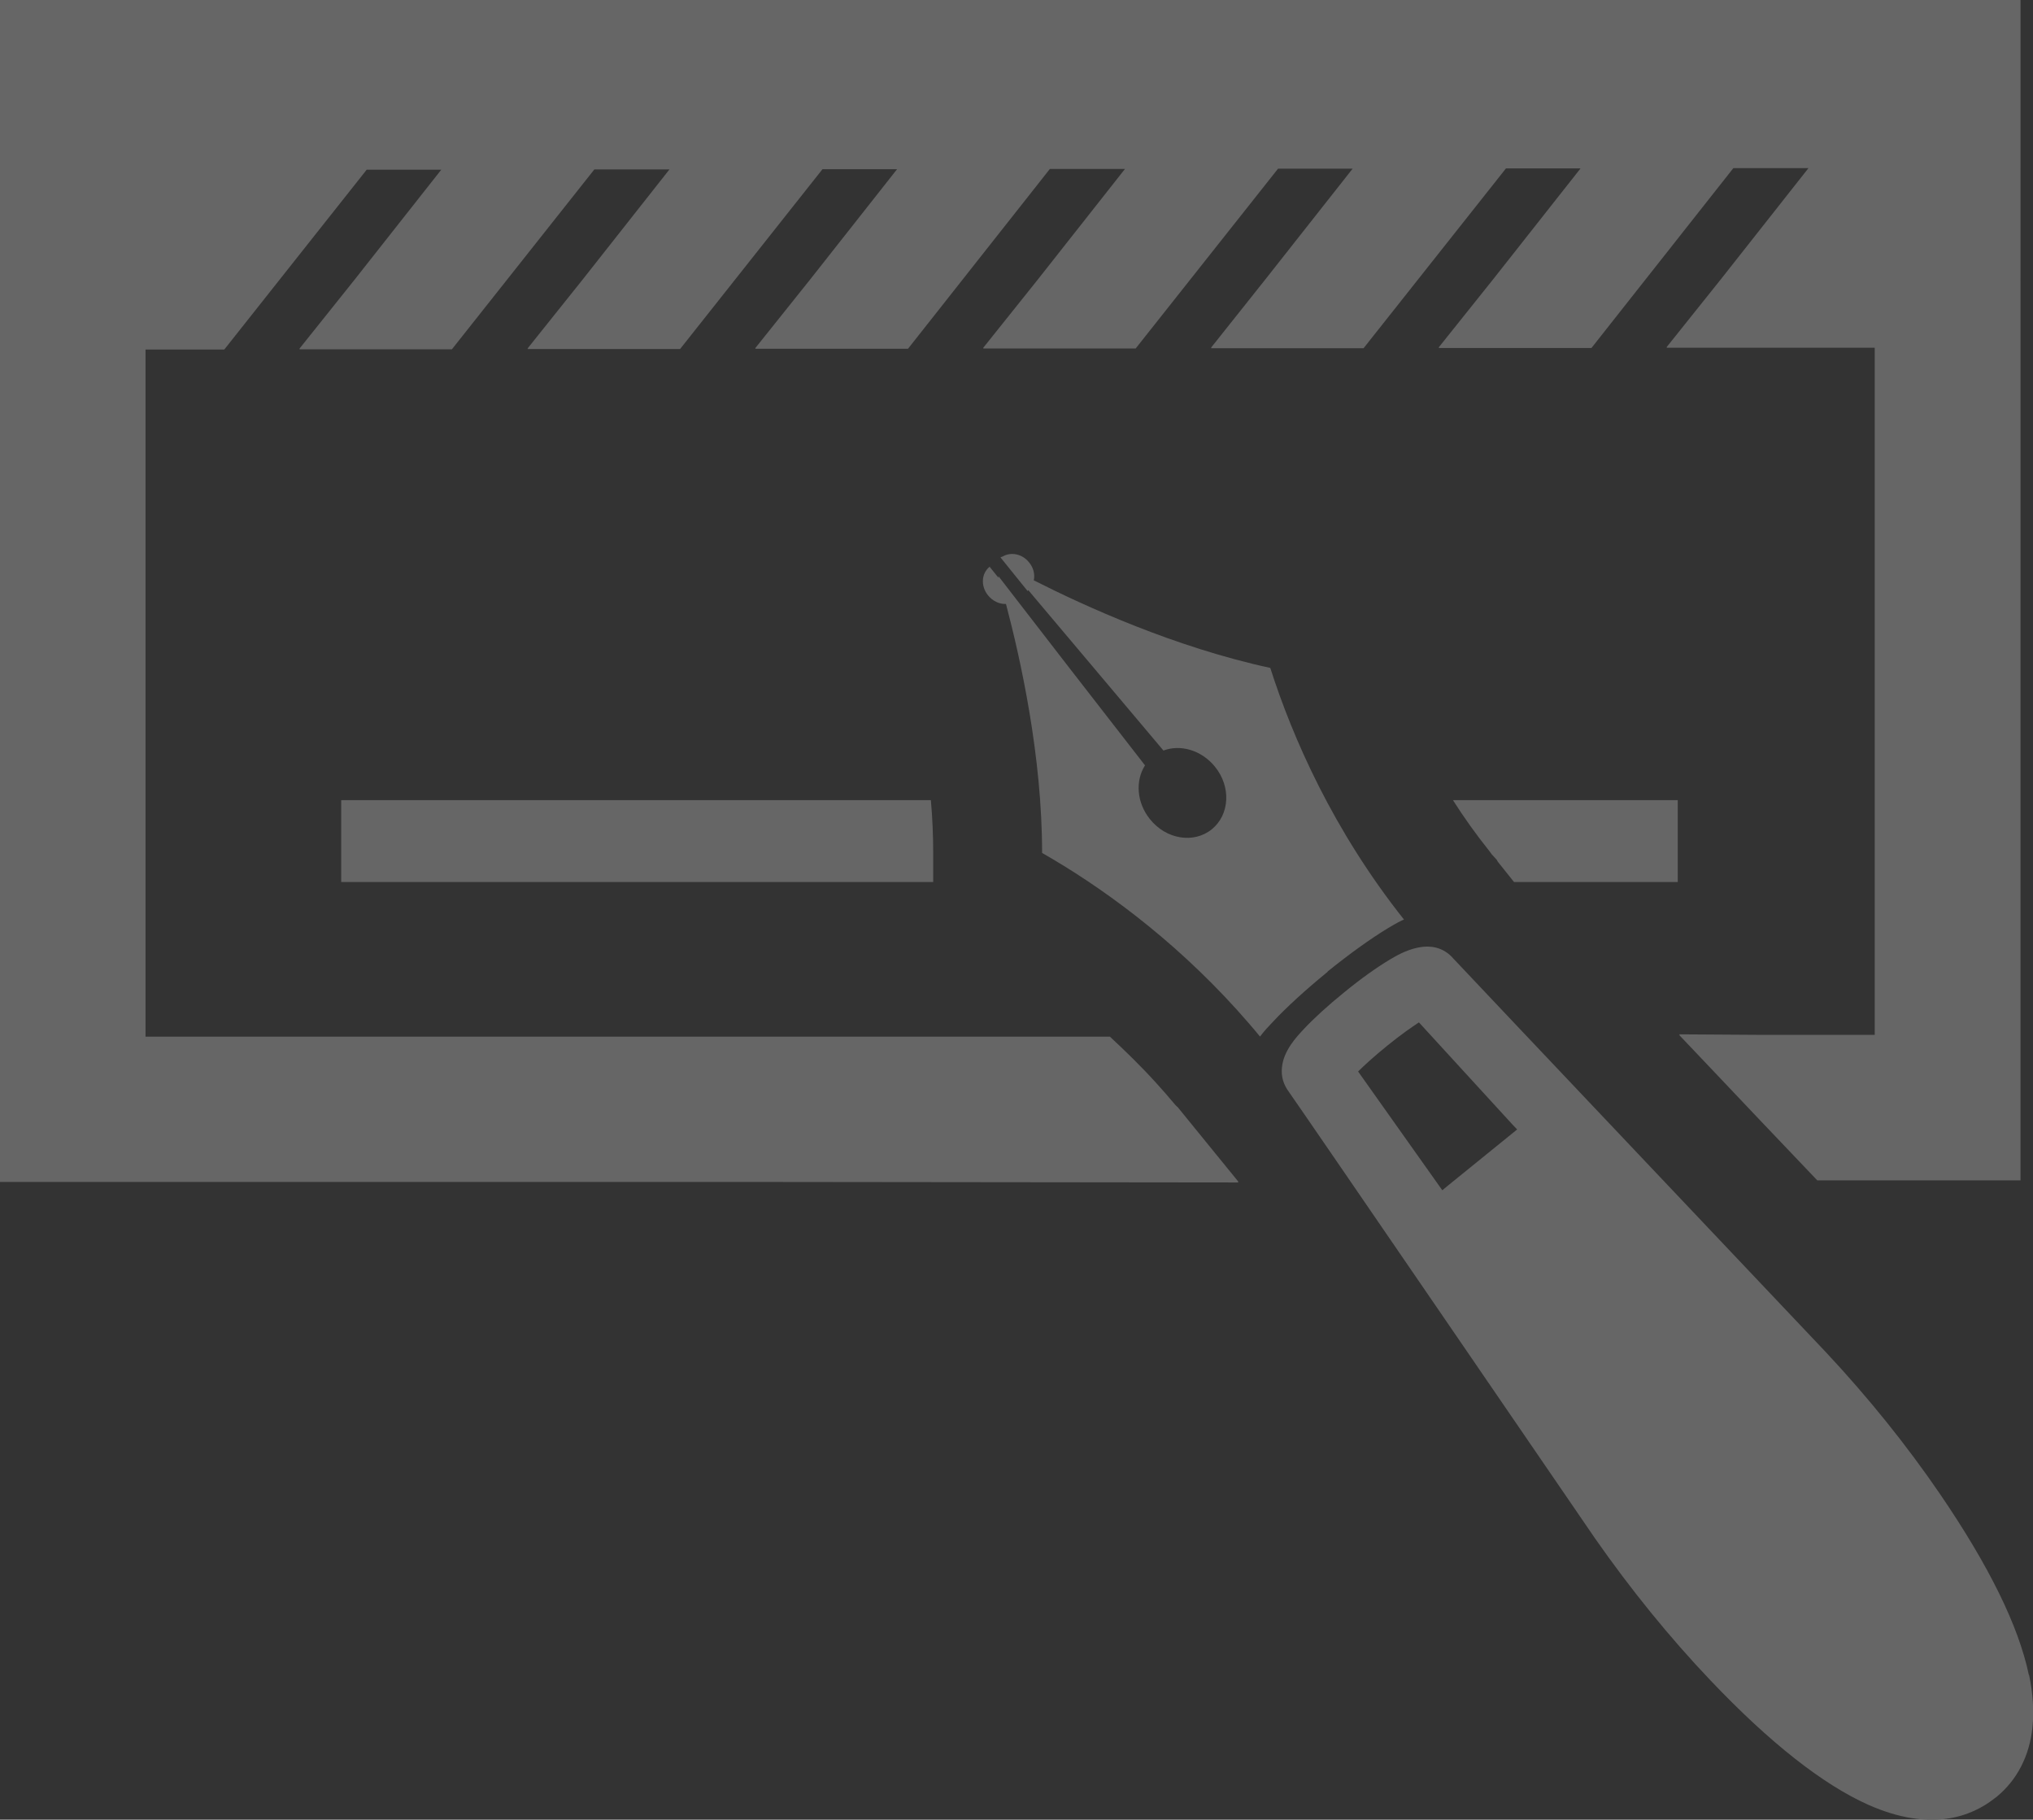 <?xml version="1.0" encoding="UTF-8"?><svg xmlns="http://www.w3.org/2000/svg" viewBox="0 0 78.23 70.02"><rect x="0" y="0" width="78.23" height="70.02" fill="#333333" stroke="none"/><defs><style>.f{fill:#e8f1f5;}.g{fill:#666;}</style></defs><g id="a"/><g id="b"/><g id="c"><path class="f" d="M-364.7,46.4c-9.77,9.44-23.14,13.88-35.69,18.32-24.84,8.38-51.97,16.2-69.47,36.73-13.02,15.03-18.11,35.15-18.7,54.69-.64,12.93,1.12,26.26,6.86,37.93,31.55,65.73,173.71,64.89,238.45,67.83,53.88,1.53,107.98,1.45,161.76,7.1,33.23,4.16,81.1,11.04,96.52,45.67,5.07,11.97,5.4,25.5,1.17,37.78-6.86,19.78-26.08,31.62-44.38,38.15-112.02,41.86-419.2-22.2-479.48,84.92-8.34,16.06-10.5,36.29-5.78,53.98,5.05,18.21,18.22,32.3,34.12,42.59,21.85,14.03,47.45,21.97,72.84,27.58,51.96,11.3,106.03,12.34,159.12,12.51,200.61,3.71,531.27,25.32,694.72,144.39,41.42,30.37,75.62,73.8,78.72,126.78,.39,6.78,.36,13.56-.19,20.28-.63-6.71-1.47-13.36-2.71-19.91-8.24-46-37.53-84.83-73.87-113.12-156.22-120.39-500.43-142.73-696.84-146.07-86.76,.27-304.75-2.46-279.27-134.57,7.54-37.15,39.59-59.93,73.16-72.09,13-4.84,26.3-8.44,39.67-11.35,79.59-16.35,161.68-15.17,242.01-19.44,26.7-1.33,53.35-2.87,79.44-6.15,24.96-3.4,68.11-9.61,83.63-30.26,5.66-7.63,6.59-18.63,3.32-27.47-1.68-4.39-4.63-8.41-8.66-12.01-42.18-35.56-171.64-33.02-229.5-37.48-66.02-4.4-186.89-7.27-232.06-59.46-14.16-16.11-19.4-37.22-17.77-58.32,.84-17.07,4.85-34.47,14.38-48.88,17.2-26.62,49.5-35.84,78.21-44.11,12.68-3.97,25.98-7.7,36.26-16.53h0Z"/><g><path class="g" d="M45.3,42.59l-.07-.07c-.24-.29-.49-.57-.75-.86-.59-.65-1.19-1.23-1.77-1.77H5.6V13.45h3.03l5.48-6.92h2.87l-3.35,4.25-2.11,2.64h.02l-.02,.02h5.87l5.48-6.92h2.89l-3.35,4.25-2.11,2.64h.02l-.02,.02h5.87l5.48-6.92h2.87l-3.35,4.25-2.11,2.64h.02l-.02,.02h5.88l5.46-6.92h2.89l-3.35,4.25-2.11,2.64h.02l-.02,.02h5.87l5.48-6.92h2.87l-3.35,4.25-2.1,2.64h.02l-.02,.02h5.87l5.48-6.92h2.87l-3.35,4.25-2.11,2.64h.02l-.02,.02h5.88l5.46-6.92h2.89l-3.35,4.25-2.11,2.64h.02l-.02,.02h8.01v26.44h-4.44l-3.08-.02,.02,.02h-.03c1.06,1.12,2.15,2.26,3.13,3.3,.83,.87,1.56,1.64,2.19,2.3h7.82V0H0V45.48H29.35l18.29,.02v-.02h.02l-2.36-2.9Z"/><path class="g" d="M13.15,30.79h-.02v3.15h22.78v-1.11c0-.68-.03-1.37-.09-2.04H13.15Z"/><path class="g" d="M51.09,37.38c.83-.67,1.65-1.26,2.31-1.66,.14-.08,.33-.2,.54-.3,.03-.01,.04-.02,.07-.03h.02c-2.73-3.44-4.29-7-5.15-9.69-3.66-.79-7.15-2.38-9.1-3.37,.05-.23-.01-.49-.19-.7-.26-.32-.69-.4-1-.22-.02,0-.03,.02-.05,.02h-.03v.02h-.01l1.04,1.29,.03-.03,5.2,6.17c.66-.25,1.47-.01,1.98,.62,.63,.77,.57,1.85-.12,2.41-.69,.56-1.76,.39-2.38-.39-.51-.63-.57-1.47-.19-2.07l-2.92-3.76-2.72-3.52v.06l-.33-.41h0v-.02c-.33,.26-.36,.75-.07,1.11,.18,.22,.44,.34,.69,.33,.56,2.12,1.39,5.84,1.39,9.58,2.19,1.25,4.95,3.22,7.5,6.04,.29,.33,.59,.66,.88,1.02h.01c.17-.23,.36-.42,.49-.56,.53-.57,1.28-1.25,2.1-1.92Z"/><path class="g" d="M57.4,32.87l.2,.22,.03,.06,.63,.79h6.3v-3.15h-8.65c.42,.66,.89,1.32,1.41,1.97h0l.08,.11Z"/><path class="g" d="M78.07,64.45c-.39-1.88-1.54-4.21-3.41-6.95-1.29-1.89-2.78-3.74-4.41-5.48-.31-.33-13.81-14.58-14.31-15.12-.82-.96-2.07-.21-2.47,.03-.5,.3-1.12,.74-1.74,1.25-.62,.5-1.18,1.01-1.58,1.44-.26,.28-.76,.81-.82,1.45-.04,.35,.06,.67,.27,.95,.34,.47,11.78,17.18,11.78,17.18,1.37,1.96,2.86,3.8,4.44,5.46,2.28,2.4,4.33,4.01,6.08,4.79,2.4,1.06,3.96,.45,4.85-.25l.08-.06c.79-.65,1.27-1.58,1.38-2.69,.06-.61,.02-1.28-.13-2Zm-19.69-20.99l-2.7,2.19-.18,.15-3.24-4.57c.23-.23,.6-.57,1.13-1,.53-.43,.94-.71,1.21-.89l3.59,3.92,.2,.21Z"/></g></g><g id="d"/><g id="e"/></svg>